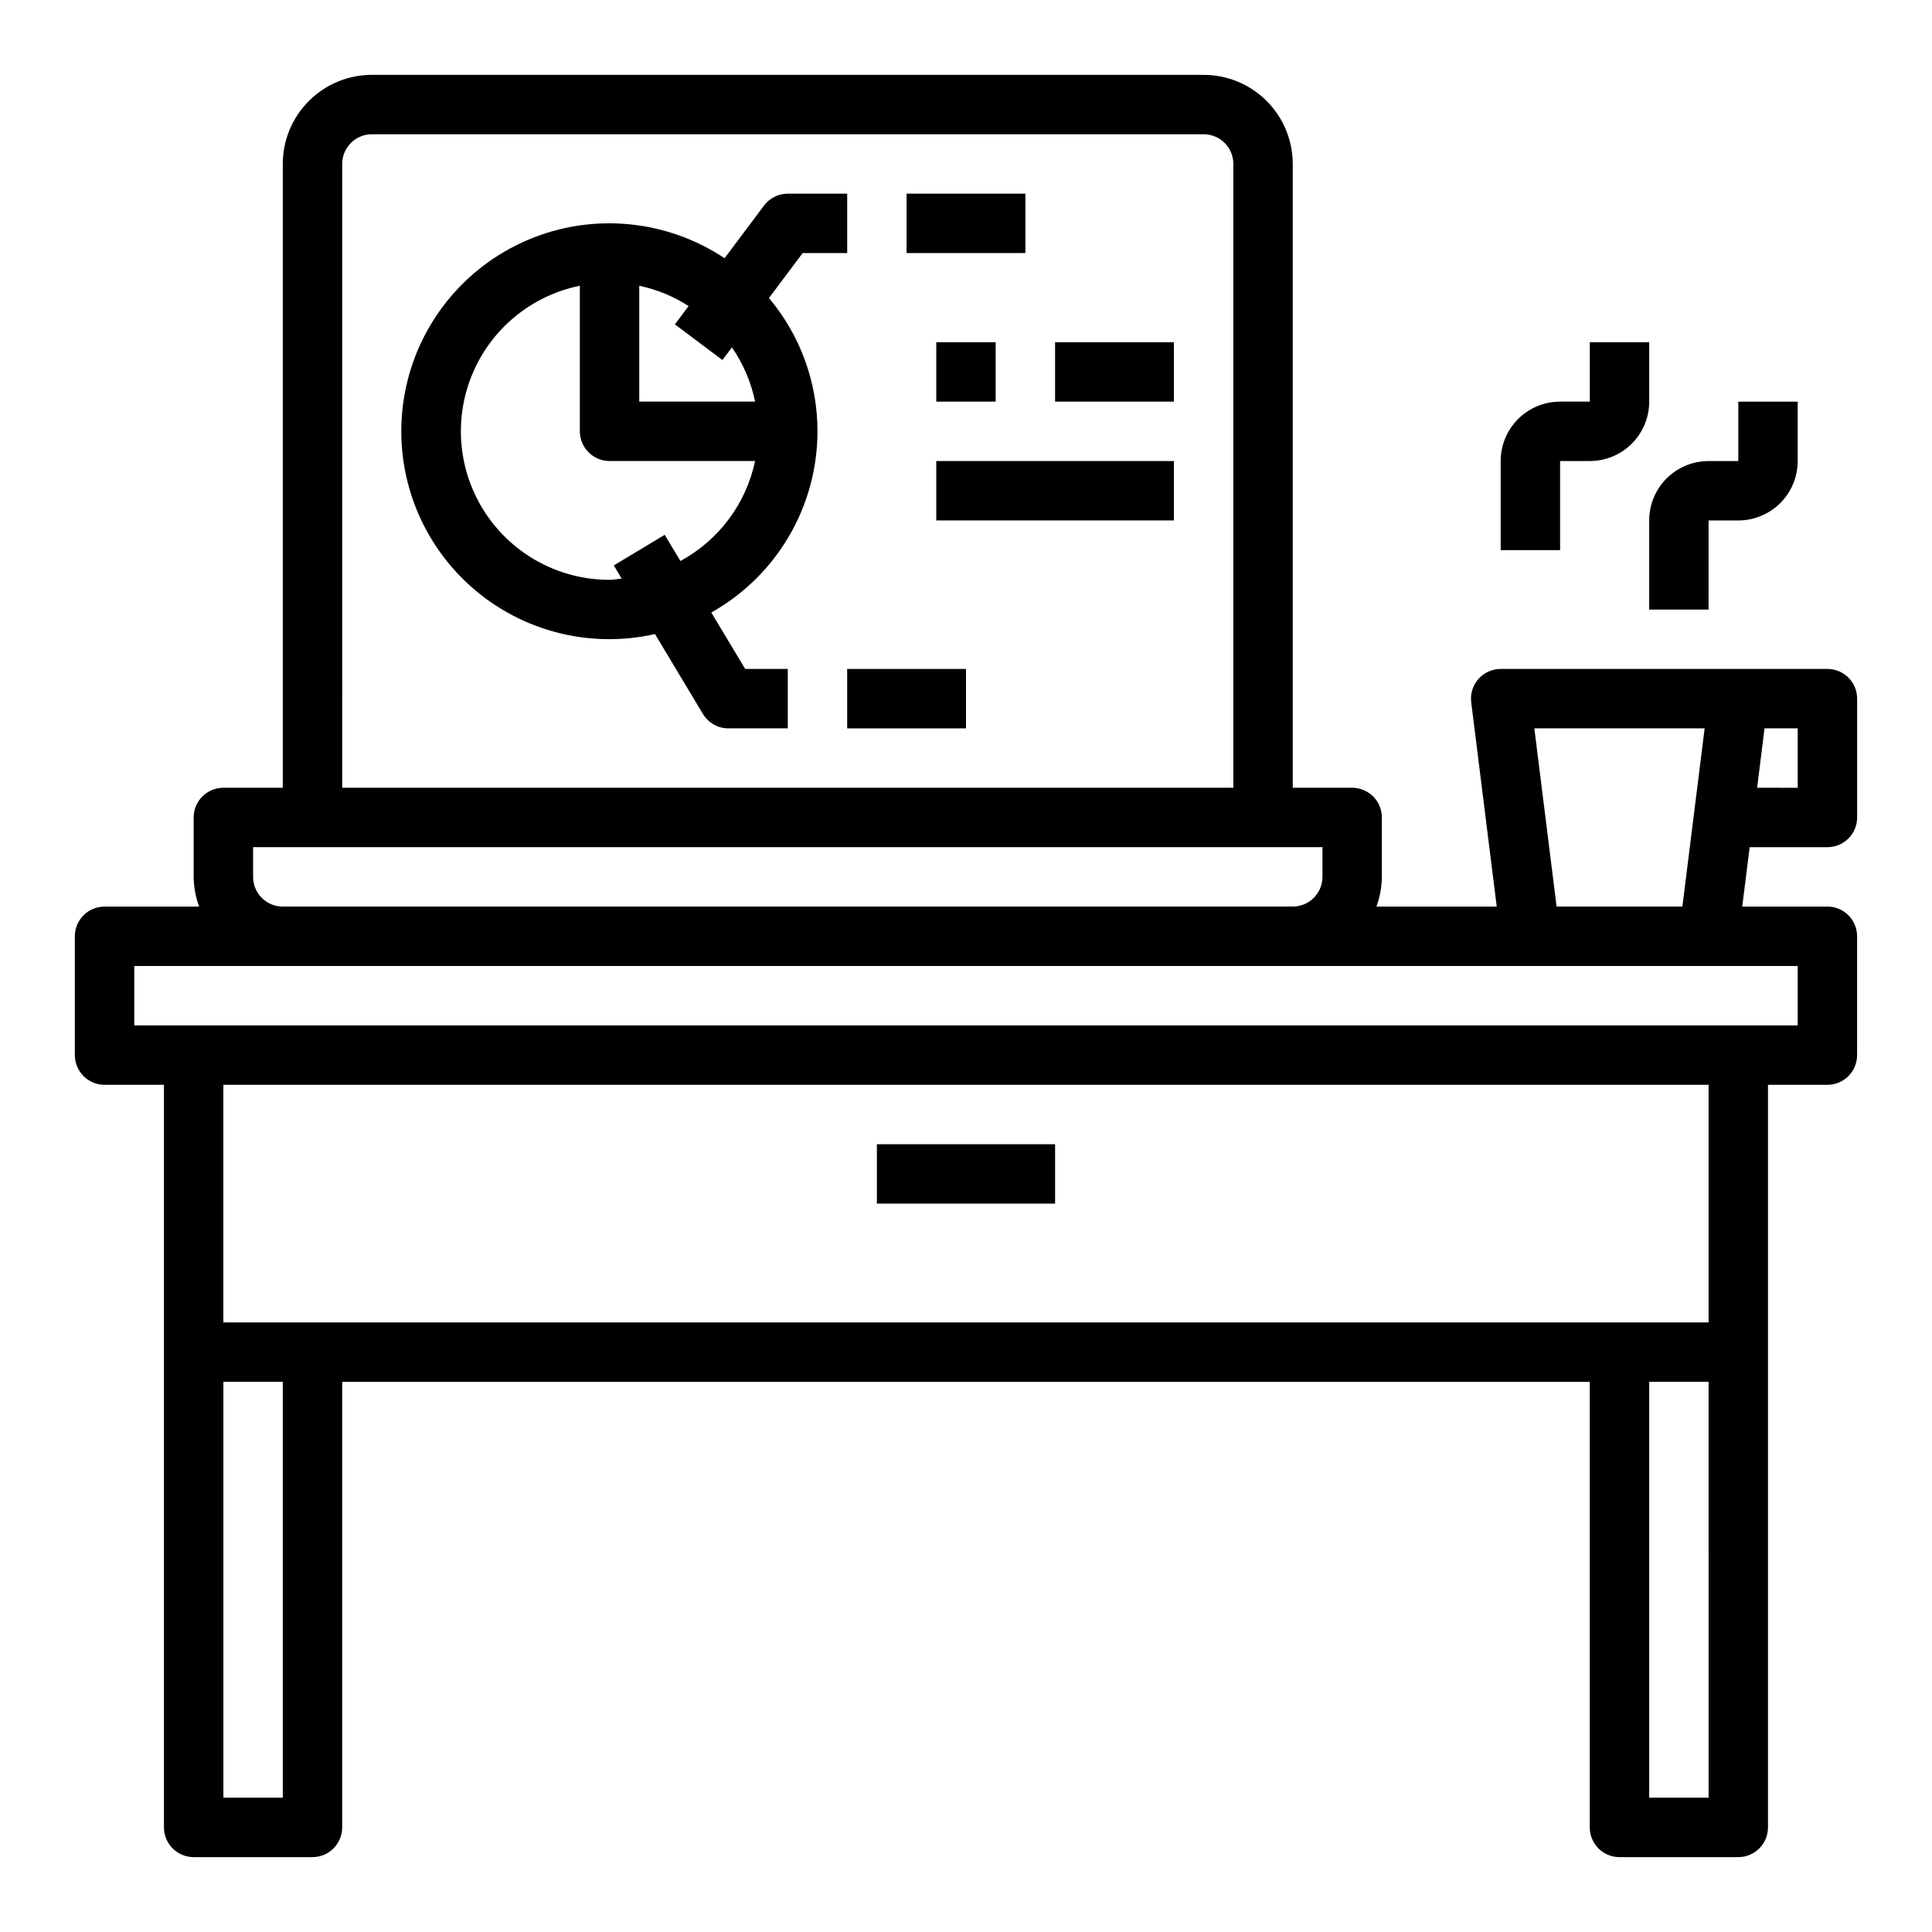 <?xml version="1.0" encoding="UTF-8"?>
<!-- Uploaded to: ICON Repo, www.svgrepo.com, Generator: ICON Repo Mixer Tools -->
<svg fill="#000000" width="800px" height="800px" version="1.1" viewBox="144 144 512 512" xmlns="http://www.w3.org/2000/svg">
 <g>
  <path d="m360.64 258.3c0.008-12.922-4.547-25.43-12.859-35.32l8.926-11.91h11.809v-15.746h-15.746c-2.477 0-4.809 1.168-6.297 3.152l-10.461 13.957c-15.414-10.273-34.957-12.117-52.02-4.902-17.062 7.211-29.355 22.516-32.727 40.727-3.371 18.215 2.637 36.906 15.988 49.746s32.258 18.109 50.328 14.031l12.699 21.168c1.422 2.371 3.981 3.82 6.746 3.82h15.742v-15.746h-11.289l-8.98-14.957c8.531-4.785 15.633-11.754 20.578-20.195 4.945-8.438 7.559-18.043 7.562-27.824zm-25.191-18.895 2.512-3.344h0.004c2.992 4.328 5.086 9.215 6.144 14.367h-30.699v-30.699c4.652 0.98 9.086 2.801 13.082 5.375l-3.637 4.856zm-11.133 53.262-4.164-6.934-13.492 8.109 2.094 3.496c-1.074 0.086-2.113 0.324-3.215 0.324-13.133 0.012-25.406-6.523-32.723-17.43-7.316-10.902-8.715-24.738-3.727-36.887 4.988-12.145 15.707-21.004 28.578-23.617v38.57c0 2.09 0.828 4.09 2.305 5.566 1.477 1.477 3.477 2.309 5.566 2.309h38.574-0.004c-2.383 11.309-9.621 20.996-19.789 26.496z"/>
  <path d="m384.25 195.32h31.488v15.742h-31.488z"/>
  <path d="m368.51 321.28h31.488v15.742h-31.488z"/>
  <path d="m392.12 234.69h15.742v15.742h-15.742z"/>
  <path d="m423.61 234.69h31.488v15.742h-31.488z"/>
  <path d="m392.12 266.18h62.977v15.742h-62.977z"/>
  <path d="m628.29 368.51c2.086 0 4.09-0.832 5.566-2.309 1.473-1.477 2.305-3.477 2.305-5.566v-31.488c0-2.086-0.832-4.09-2.305-5.566-1.477-1.473-3.481-2.305-5.566-2.305h-86.594c-2.258 0-4.406 0.973-5.898 2.664-1.496 1.691-2.191 3.945-1.91 6.184l6.762 54.129h-31.891c0.934-2.519 1.422-5.184 1.449-7.871v-15.746c0-2.086-0.828-4.09-2.305-5.566-1.477-1.473-3.481-2.305-5.566-2.305h-15.746v-165.31c0-6.262-2.488-12.27-6.918-16.699-4.426-4.43-10.434-6.918-16.695-6.918h-220.42c-6.266 0-12.27 2.488-16.699 6.918-4.43 4.43-6.918 10.438-6.918 16.699v165.31h-15.742c-4.348 0-7.875 3.523-7.875 7.871v15.746c0.027 2.688 0.52 5.352 1.449 7.871h-25.062c-4.348 0-7.875 3.523-7.875 7.871v31.488c0 2.09 0.832 4.09 2.309 5.566 1.477 1.477 3.477 2.309 5.566 2.309h15.742v196.8c0 2.086 0.832 4.09 2.305 5.566 1.477 1.473 3.481 2.305 5.566 2.305h31.488c2.09 0 4.09-0.832 5.566-2.305 1.477-1.477 2.309-3.481 2.309-5.566v-118.08h330.62v118.08c0 2.086 0.828 4.09 2.305 5.566 1.477 1.473 3.477 2.305 5.566 2.305h31.488c2.086 0 4.09-0.832 5.566-2.305 1.477-1.477 2.305-3.481 2.305-5.566v-196.8h15.746c2.086 0 4.09-0.832 5.566-2.309 1.473-1.477 2.305-3.477 2.305-5.566v-31.488c0-2.086-0.832-4.09-2.305-5.566-1.477-1.477-3.481-2.305-5.566-2.305h-22.57l1.969-15.742zm-7.871-15.742-10.766-0.004 1.969-15.742h8.793zm-385.73-165.32c0-4.348 3.523-7.871 7.871-7.871h220.42c2.086 0 4.09 0.828 5.566 2.305 1.473 1.477 2.305 3.481 2.305 5.566v165.31h-236.16zm-23.617 188.93v-7.871h283.39v7.871c0 2.086-0.828 4.09-2.305 5.566-1.477 1.477-3.477 2.305-5.566 2.305h-267.65c-4.348 0-7.871-3.523-7.871-7.871zm7.871 244.03h-15.742v-110.21h15.742zm362.11 0v-110.21h15.742l0.004 110.21zm15.742-125.95h-393.6v-62.973h393.6zm23.617-78.719h-440.83v-15.742h440.83zm-63.898-31.488-5.902-47.23h45.137l-5.902 47.23z"/>
  <path d="m557.44 266.18h7.875c4.176 0 8.18-1.66 11.133-4.613 2.949-2.953 4.609-6.957 4.609-11.133v-15.742h-15.742v15.742h-7.875c-4.176 0-8.18 1.66-11.133 4.613-2.949 2.949-4.609 6.957-4.609 11.133v23.617h15.742z"/>
  <path d="m581.05 305.54h15.742l0.004-23.617h7.871c4.176 0 8.18-1.66 11.133-4.609 2.953-2.953 4.609-6.957 4.609-11.133v-15.746h-15.742v15.742l-7.871 0.004c-4.176 0-8.184 1.656-11.133 4.609-2.953 2.953-4.613 6.957-4.613 11.133z"/>
  <path d="m376.38 447.23h47.23v15.742h-47.23z"/>
 </g>
</svg>